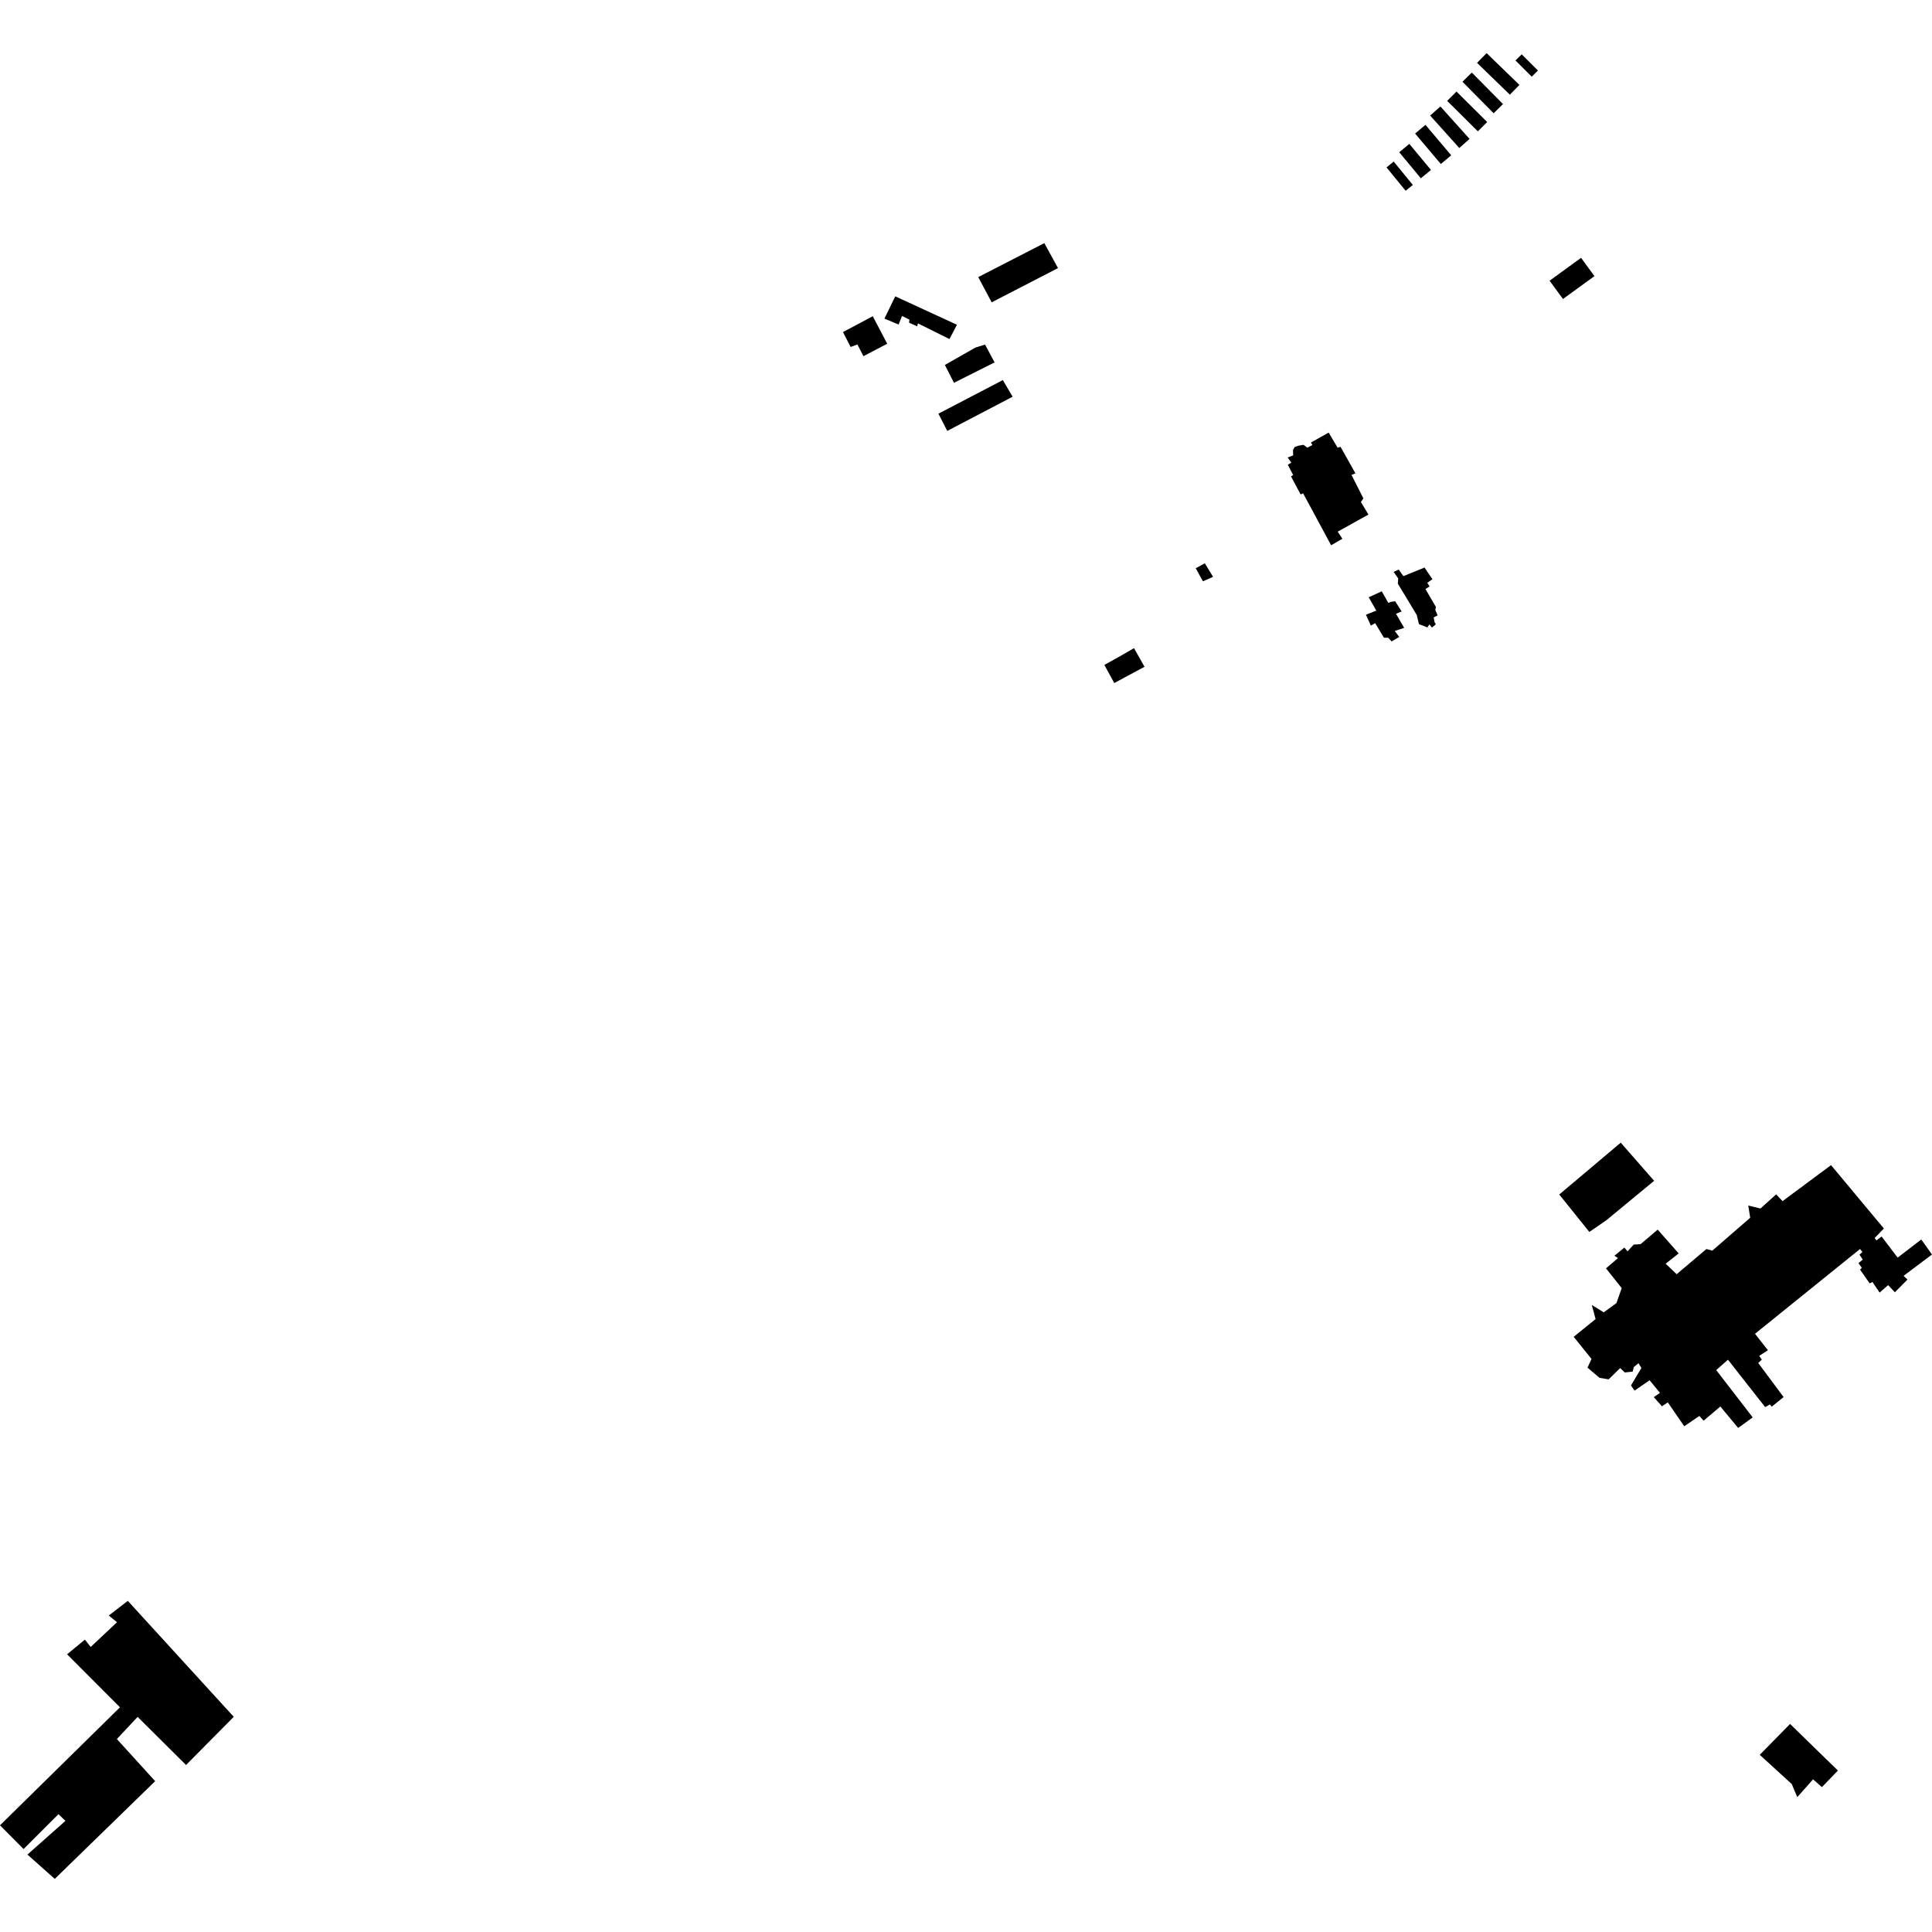 <?xml version="1.0" encoding="utf-8" standalone="no"?>
<!DOCTYPE svg PUBLIC "-//W3C//DTD SVG 1.1//EN"
  "http://www.w3.org/Graphics/SVG/1.1/DTD/svg11.dtd">
<!-- Created with matplotlib (https://matplotlib.org/) -->
<svg height="288pt" version="1.1" viewBox="0 0 288 288" width="288pt" xmlns="http://www.w3.org/2000/svg" xmlns:xlink="http://www.w3.org/1999/xlink">
 <defs>
  <style type="text/css">
*{stroke-linecap:butt;stroke-linejoin:round;}
  </style>
 </defs>
 <g id="figure_1">
  <g id="patch_1">
   <path d="M 0 288 
L 288 288 
L 288 0 
L 0 0 
z
" style="fill:none;opacity:0;"/>
  </g>
  <g id="axes_1">
   <g id="PatchCollection_1">
    <path clip-path="url(#pff2053327f)" d="M 215.727 15.037 
L 217.118 13.648 
L 221.694 18.191 
L 220.303 19.58 
L 215.727 15.037 
"/>
    <path clip-path="url(#pff2053327f)" d="M 220.183 9.37 
L 221.605 7.917 
L 226.496 12.657 
L 225.071 14.114 
L 220.183 9.37 
"/>
    <path clip-path="url(#pff2053327f)" d="M 208.579 22.691 
L 210.089 21.451 
L 213.311 25.335 
L 211.803 26.577 
L 208.579 22.691 
"/>
    <path clip-path="url(#pff2053327f)" d="M 230.993 41.845 
L 235.686 38.437 
L 237.682 41.161 
L 232.989 44.569 
L 230.993 41.845 
"/>
    <path clip-path="url(#pff2053327f)" d="M 206.684 24.954 
L 207.754 24.085 
L 210.609 27.568 
L 209.537 28.437 
L 206.684 24.954 
"/>
    <path clip-path="url(#pff2053327f)" d="M 213.194 17.228 
L 214.72 15.869 
L 219.063 20.707 
L 217.536 22.065 
L 213.194 17.228 
"/>
    <path clip-path="url(#pff2053327f)" d="M 218.006 12.186 
L 219.401 10.816 
L 224.049 15.512 
L 222.654 16.882 
L 218.006 12.186 
"/>
    <path clip-path="url(#pff2053327f)" d="M 210.946 19.907 
L 212.492 18.612 
L 216.33 23.151 
L 214.784 24.448 
L 210.946 19.907 
"/>
    <path clip-path="url(#pff2053327f)" d="M 225.912 9.015 
L 226.838 8.098 
L 229.258 10.512 
L 228.332 11.43 
L 225.912 9.015 
"/>
    <path clip-path="url(#pff2053327f)" d="M 19.053 238.638 
L 34.846 255.922 
L 27.734 263.106 
L 20.517 255.932 
L 17.421 259.236 
L 23.13 265.514 
L 8.164 280.083 
L 4.089 276.458 
L 9.756 271.436 
L 8.713 270.435 
L 3.515 275.636 
L -0 272.095 
L 17.884 254.504 
L 10.002 246.603 
L 12.655 244.417 
L 13.516 245.513 
L 17.443 241.819 
L 16.212 240.825 
L 19.053 238.638 
"/>
    <path clip-path="url(#pff2053327f)" d="M 178.244 84.707 
L 179.602 83.974 
L 180.829 85.987 
L 179.319 86.654 
L 178.244 84.707 
"/>
    <path clip-path="url(#pff2053327f)" d="M 166.834 97.894 
L 164.627 99.119 
L 166.101 101.823 
L 170.611 99.393 
L 169.043 96.622 
L 166.834 97.894 
"/>
    <path clip-path="url(#pff2053327f)" d="M 191.95 68.195 
L 192.765 67.887 
L 192.748 67.07 
L 193.004 66.628 
L 193.556 66.441 
L 194.316 66.31 
L 194.881 66.735 
L 195.636 66.34 
L 195.423 65.967 
L 198.06 64.484 
L 199.393 66.732 
L 199.831 66.606 
L 202.051 70.558 
L 201.469 70.803 
L 203.241 74.298 
L 202.869 74.83 
L 203.992 76.705 
L 199.413 79.249 
L 200.109 80.313 
L 198.429 81.282 
L 194.258 73.547 
L 193.879 73.699 
L 192.448 71.016 
L 192.766 70.805 
L 191.972 69.273 
L 192.493 68.971 
L 191.95 68.195 
"/>
    <path clip-path="url(#pff2053327f)" d="M 214.303 91.735 
L 213.718 92.039 
L 213.843 92.737 
L 214.035 93.063 
L 213.735 93.316 
L 213.454 93.552 
L 213.073 93.083 
L 212.787 93.53 
L 211.522 93.041 
L 211.199 91.686 
L 208.372 87.001 
L 208.431 86.228 
L 207.745 85.25 
L 208.515 84.904 
L 209.199 85.883 
L 212.349 84.605 
L 213.528 86.346 
L 212.764 86.877 
L 213.107 87.421 
L 212.487 87.801 
L 214.056 90.489 
L 213.954 90.897 
L 214.303 91.735 
"/>
    <path clip-path="url(#pff2053327f)" d="M 206.953 89.877 
L 205.979 88.147 
L 204.033 89.032 
L 205.159 91.023 
L 203.619 91.638 
L 204.354 93.257 
L 204.992 92.893 
L 206.295 95.056 
L 206.94 95.071 
L 207.449 95.617 
L 208.579 94.95 
L 207.916 94.059 
L 209.314 93.594 
L 208.1 91.488 
L 208.942 91.15 
L 207.973 89.624 
L 207.301 89.725 
L 206.953 89.877 
"/>
    <path clip-path="url(#pff2053327f)" d="M 126.799 51.722 
L 125.661 49.5 
L 130.103 47.14 
L 132.255 51.241 
L 128.711 53.096 
L 127.816 51.354 
L 126.799 51.722 
"/>
    <path clip-path="url(#pff2053327f)" d="M 133.451 44.175 
L 131.842 47.495 
L 133.955 48.378 
L 134.464 47.095 
L 135.568 47.652 
L 135.507 48.093 
L 136.727 48.647 
L 136.834 48.206 
L 141.535 50.543 
L 142.654 48.411 
L 133.451 44.175 
"/>
    <path clip-path="url(#pff2053327f)" d="M 146.839 51.366 
L 148.263 54.023 
L 142.207 57.064 
L 140.852 54.404 
L 145.405 51.811 
L 146.839 51.366 
"/>
    <path clip-path="url(#pff2053327f)" d="M 149.491 56.658 
L 150.948 59.139 
L 141.204 64.237 
L 139.891 61.668 
L 149.491 56.658 
"/>
    <path clip-path="url(#pff2053327f)" d="M 259.104 212.86 
L 256.45 209.665 
L 253.955 211.779 
L 253.319 211.07 
L 251.069 212.61 
L 248.616 209.05 
L 247.747 209.635 
L 246.528 208.268 
L 247.448 207.629 
L 245.907 205.754 
L 243.66 207.293 
L 243.125 206.532 
L 244.679 203.922 
L 244.249 203.208 
L 243.537 203.79 
L 243.394 204.463 
L 242.205 204.592 
L 241.52 203.933 
L 239.793 205.619 
L 238.44 205.39 
L 236.648 203.878 
L 237.244 202.576 
L 234.587 199.279 
L 237.849 196.634 
L 237.289 194.532 
L 239.073 195.628 
L 240.96 194.251 
L 241.744 192.017 
L 239.405 189.074 
L 241.188 187.542 
L 240.661 187.192 
L 242.139 185.975 
L 242.617 186.532 
L 243.367 185.712 
L 243.528 185.536 
L 244.563 185.462 
L 247.109 183.297 
L 250.238 186.843 
L 248.299 188.377 
L 249.938 189.944 
L 254.367 186.192 
L 255.252 186.431 
L 260.9 181.529 
L 260.612 179.708 
L 262.428 180.149 
L 264.769 178.04 
L 265.722 179.051 
L 272.951 173.683 
L 280.825 183.129 
L 279.455 184.548 
L 279.721 184.904 
L 280.486 184.321 
L 282.88 187.471 
L 286.4 184.768 
L 288 187.006 
L 283.766 190.186 
L 284.347 190.74 
L 282.468 192.635 
L 281.463 191.572 
L 280.19 192.681 
L 279.123 191.105 
L 278.708 191.31 
L 277.272 189.257 
L 277.541 189.002 
L 277.04 188.29 
L 277.676 187.764 
L 277.19 187.024 
L 277.632 186.632 
L 277.273 186.186 
L 261.618 198.824 
L 263.538 201.274 
L 262.242 202.117 
L 262.63 202.681 
L 262.098 203.177 
L 265.878 208.26 
L 264.107 209.693 
L 263.841 209.358 
L 263.131 209.755 
L 257.585 202.691 
L 255.835 204.237 
L 261.272 211.289 
L 259.104 212.86 
"/>
    <path clip-path="url(#pff2053327f)" d="M 239.497 181.872 
L 236.92 183.644 
L 232.437 178.061 
L 241.6 170.336 
L 246.579 176.022 
L 239.81 181.607 
L 239.497 181.872 
"/>
    <path clip-path="url(#pff2053327f)" d="M 266.841 256.985 
L 273.974 263.932 
L 271.589 266.403 
L 270.272 265.244 
L 267.916 267.897 
L 267.1 265.952 
L 262.324 261.589 
L 266.841 256.985 
"/>
    <path clip-path="url(#pff2053327f)" d="M 145.824 41.306 
L 155.676 36.241 
L 157.713 39.966 
L 147.827 45.067 
L 145.824 41.306 
"/>
   </g>
  </g>
 </g>
 <defs>
  <clipPath id="pff2053327f">
   <rect height="272.166" width="288" x="0" y="7.917"/>
  </clipPath>
 </defs>
</svg>
